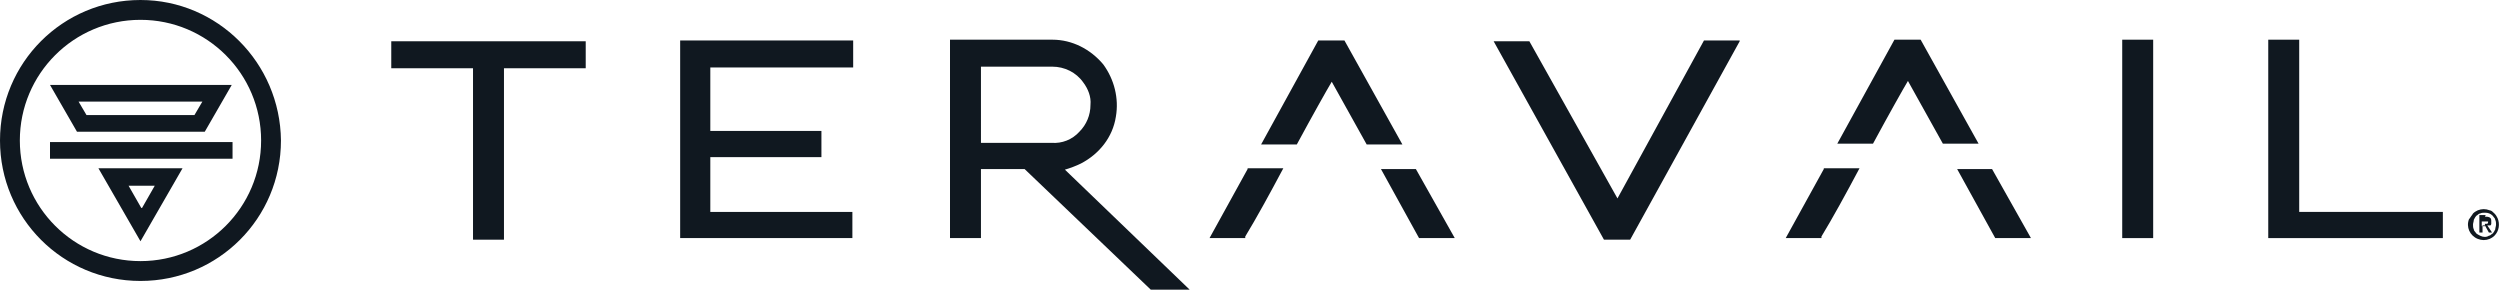 <svg id="Group_29" data-name="Group 29" xmlns="http://www.w3.org/2000/svg" version="1.1" viewBox="0 0 315 36.6" width="315" height="36.6"><defs><style>.cls-1{fill:#101820;stroke-width:0}</style></defs><path id="Path_70" data-name="Path 70" class="cls-1" d="M134.1 21.4c.7-.2 1.5-.5 2.1-.8 2.3-1.2 4-3.3 4.4-5.9.4-2.3-.2-4.7-1.6-6.6-1.6-1.9-3.9-3.1-6.4-3.1h-12.9v25h3.9v-8.7h5.5L145 36.5h4.9l-15.8-15.2zm-10.5-13h9c1.5 0 3 .7 3.9 2 .6.8 1 1.8.9 2.8 0 1.3-.5 2.5-1.4 3.4-.9 1-2.2 1.5-3.5 1.4h-8.9V8.4z"/><path id="Path_71" data-name="Path 71" class="cls-1" d="M107.5 8.5V5.1H85.7V30h21.7v-3.3H89.5v-6.9h14v-3.3h-14v-8h17.9z"/><path id="Path_72" data-name="Path 72" class="cls-1" d="M49.3 5.2v3.4h10.3v21.6h3.9V8.6h10.3V5.2H49.2z"/><path id="Path_73" data-name="Path 73" class="cls-1" d="M289.7 26.7V5h-3.9v25h22v-3.3h-18.1z"/><path id="Path_74" data-name="Path 74" class="cls-1" d="M163.4 18.2c2-3.7 3.8-6.9 4.4-7.9l4.4 7.9h4.5l-7.3-13.1h-3.3l-7.2 13.1h4.5z"/><path id="Path_75" data-name="Path 75" class="cls-1" d="m157.2 21.3-4.8 8.7h4.5v-.2c1.4-2.3 3.1-5.4 4.8-8.6h-4.5z"/><path id="Path_76" data-name="Path 76" class="cls-1" d="M178.5 21.3H174l4.8 8.7h4.5l-4.9-8.7z"/><path id="Path_77" data-name="Path 77" class="cls-1" d="M236 18.1c2-3.7 3.8-6.9 4.4-7.9l4.4 7.9h4.5L242 5h-3.3l-7.2 13.1h4.5z"/><path id="Path_78" data-name="Path 78" class="cls-1" d="M229.8 21.3 225 30h4.5v-.2c1.4-2.3 3.1-5.4 4.8-8.6h-4.5z"/><path id="Path_79" data-name="Path 79" class="cls-1" d="M251.1 21.3h-4.5l4.8 8.7h4.5l-4.9-8.7z"/><path id="Path_80" data-name="Path 80" class="cls-1" d="M219.2 5.1h-4.5L203.8 25 192.7 5.2h-4.5l13.9 25h3.3l13.8-25z"/><path id="Rectangle_801" data-name="Rectangle 801" class="cls-1" d="M267.4 5h3.9v25h-3.9z"/><path id="Path_81" data-name="Path 81" class="cls-1" d="M311.2 27.5c.1-.2.3-.4.4-.6.2-.2.4-.3.6-.4.5-.2 1-.2 1.5 0 .2 0 .4.2.6.4.2.2.3.4.4.6.3.7.2 1.6-.4 2.2-.2.2-.4.3-.6.4-.5.2-1 .2-1.5 0-1-.4-1.5-1.5-1.1-2.5m.6 1.3c0 .2.2.3.3.5.1.1.3.2.5.3.4.2.8.2 1.1 0 .2 0 .3-.2.5-.3.1-.1.2-.3.3-.5 0-.2.1-.4.1-.6 0-.2 0-.4-.1-.6 0-.2-.2-.3-.3-.5-.3-.3-.6-.4-1-.4-.2 0-.4 0-.6.1-.2 0-.3.2-.5.3-.1.1-.2.3-.3.5 0 .2-.1.4-.1.6 0 .2 0 .4.1.6m1.4-1.6c.2 0 .4 0 .6.1.2.1.2.3.2.5v.3s0 .1-.1.2h-.4l.6.9h-.4l-.5-.9h-.3v.9h-.4v-2.2h.8zm0 .9h.3s.1-.1.1-.2v-.1h-.8v.6h.4z"/><path id="Path_82" data-name="Path 82" class="cls-1" d="m25.8 16.6 3.4-5.9H6.3l3.4 5.9h16.1zm-.3-3.8-1 1.7H10.9l-1-1.7h15.6z"/><path id="Rectangle_802" data-name="Rectangle 802" class="cls-1" d="M6.3 17.9h23V20h-23z"/><path id="Path_83" data-name="Path 83" class="cls-1" d="m12.4 21.2 5.3 9.2 5.3-9.2H12.3zm5.4 5-1.6-2.8h3.3l-1.6 2.8z"/><path id="Path_84" data-name="Path 84" class="cls-1" d="M17.7 0C7.9 0 0 7.9 0 17.7c0 9.8 7.9 17.7 17.7 17.7 9.8 0 17.7-7.9 17.7-17.7C35.3 7.9 27.4 0 17.7 0m0 32.9c-8.4 0-15.2-6.8-15.2-15.2 0-8.4 6.8-15.2 15.2-15.2 8.4 0 15.2 6.8 15.2 15.2 0 8.4-6.8 15.2-15.2 15.2"/></svg>
